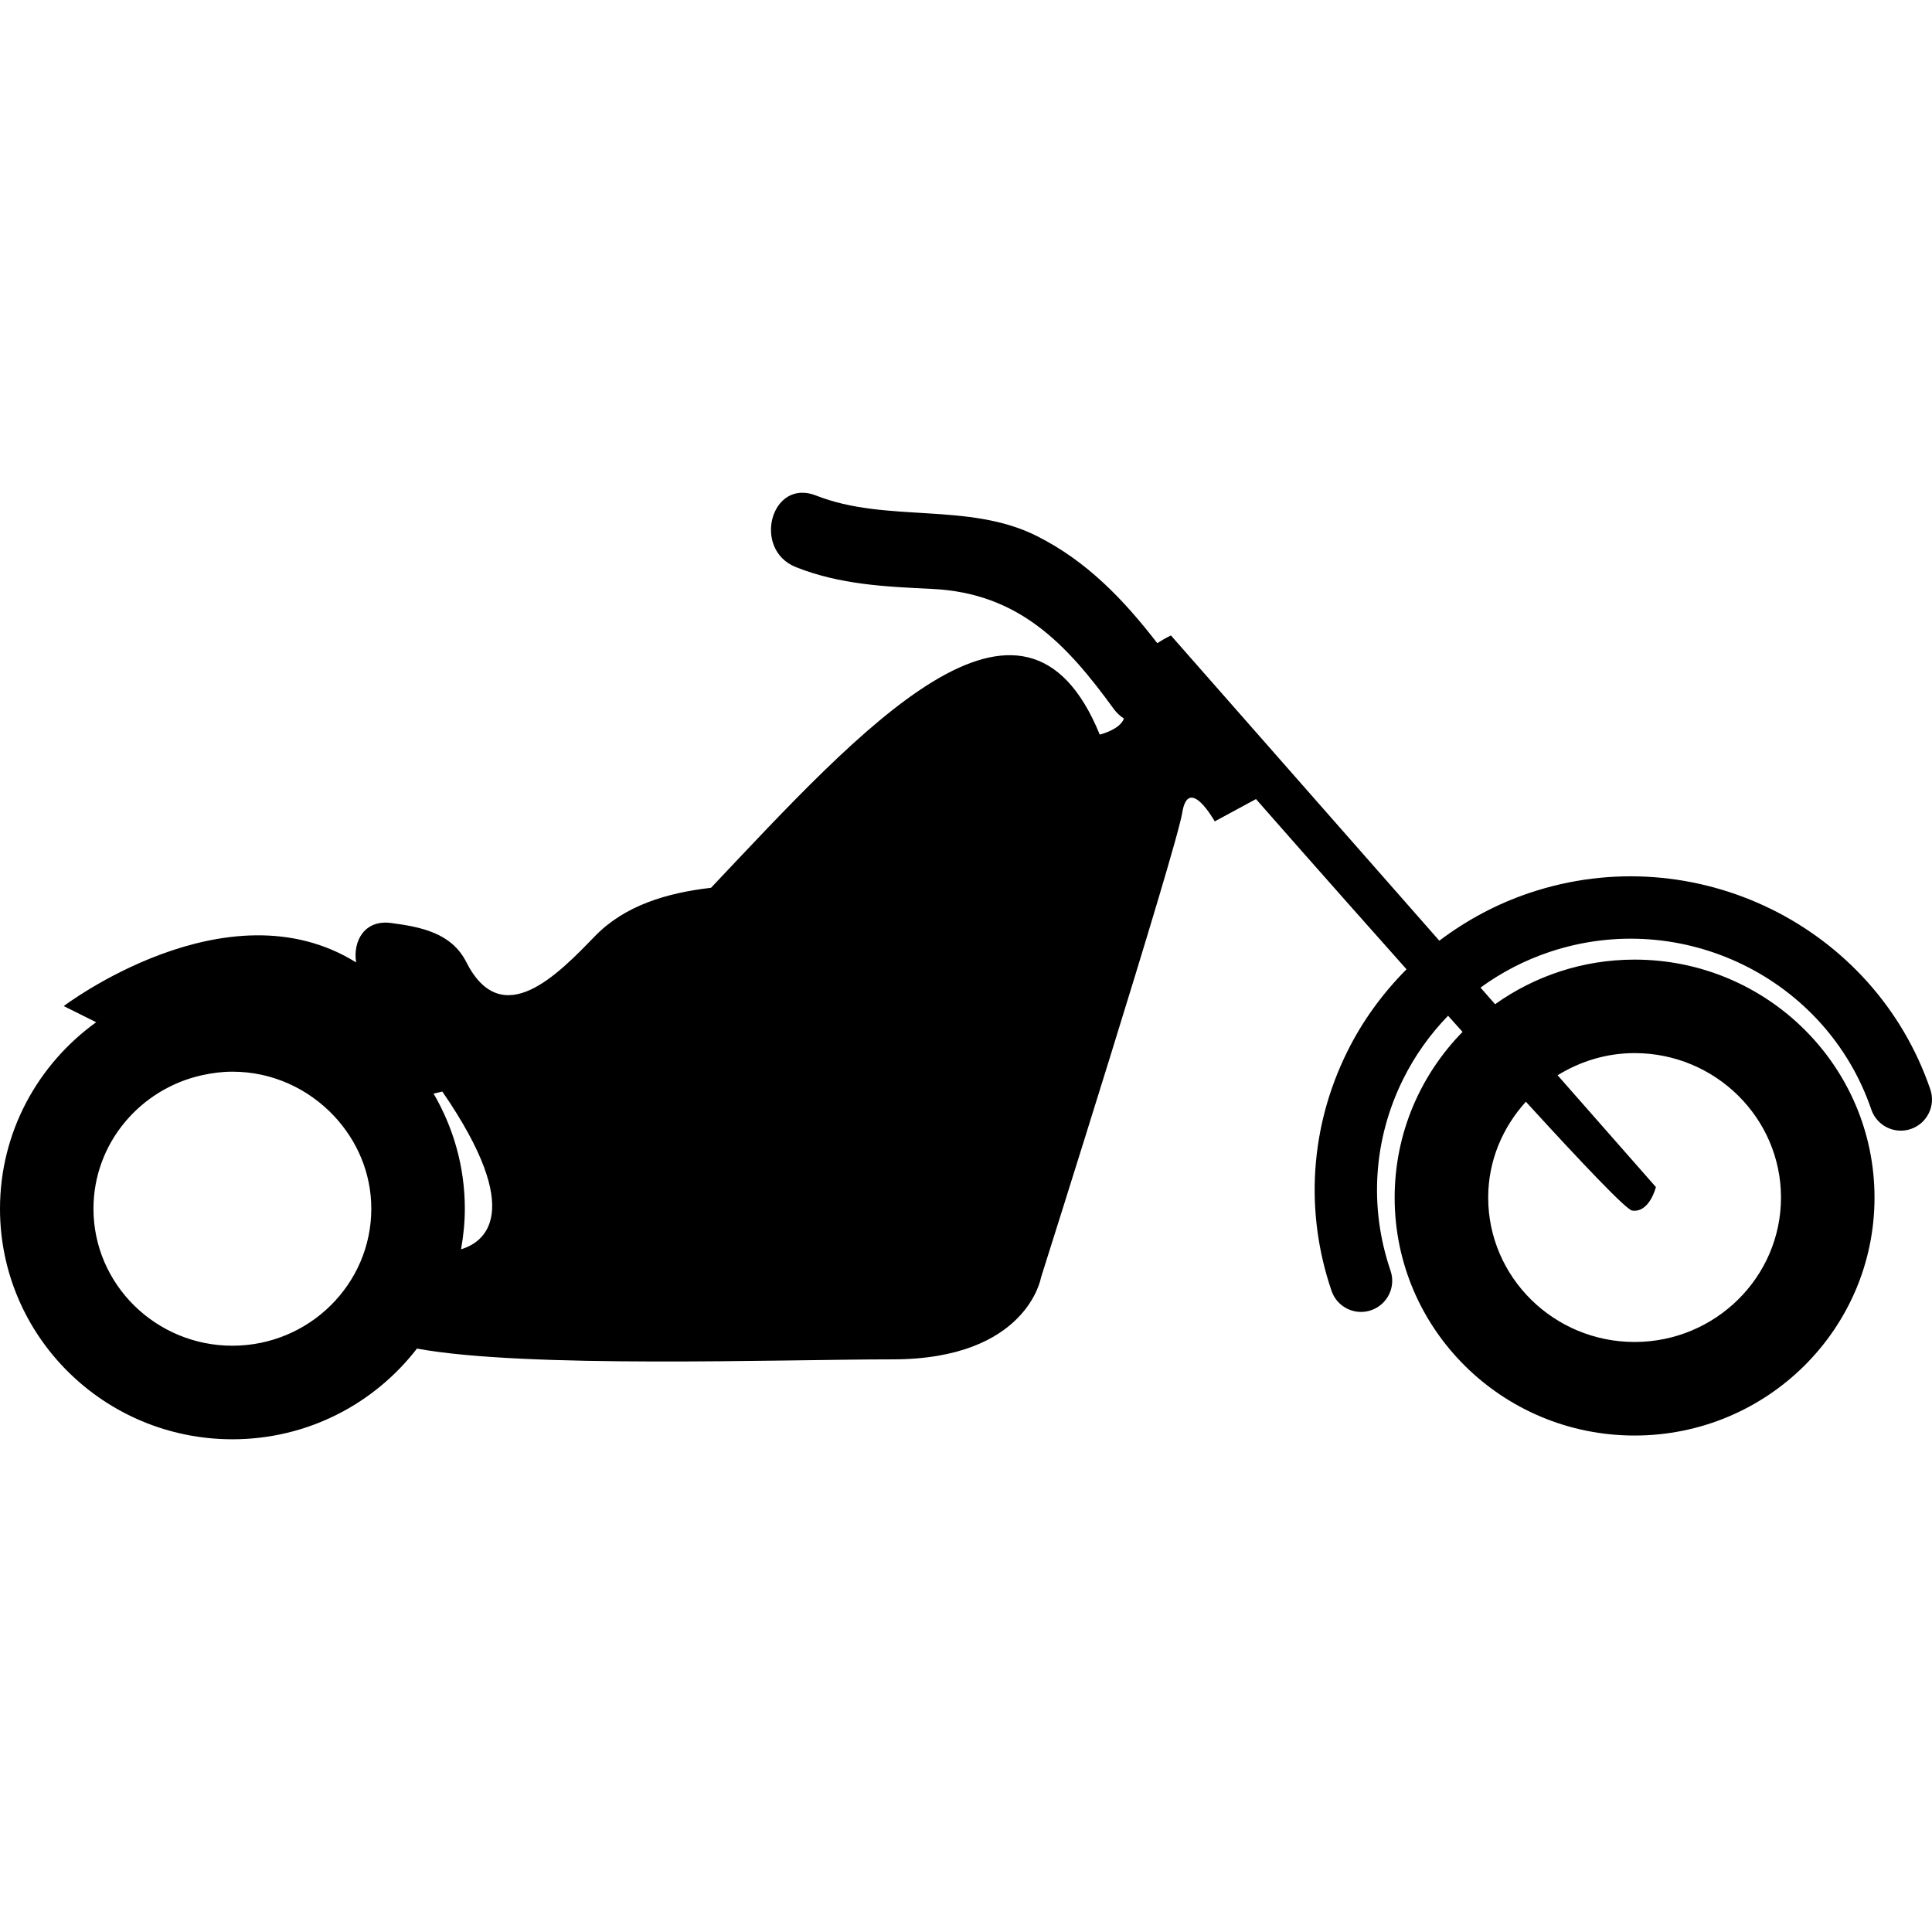 <?xml version="1.0" encoding="UTF-8" standalone="no"?><!-- icon666.com - MILLIONS OF FREE VECTOR ICONS --><svg width="1024" height="1024" version="1.1" id="Capa_1" xmlns="http://www.w3.org/2000/svg" xmlns:xlink="http://www.w3.org/1999/xlink" x="0px" y="0px" viewBox="0 0 486.486 486.486" style="enable-background:new 0 0 486.486 486.486;" xml:space="preserve"><g><g><path d="M385.16,224.833c-8.327,2.793-15.945,6.915-22.73,12.041L322.9,191.917l-17.656-20.081l-10.396-11.826 c-1.303,0.622-2.376,1.281-3.442,1.94c-8.416-10.878-17.633-20.606-30.353-26.99c-17.235-8.642-37.82-3.184-55.579-10.187 c-11.327-4.466-16.188,13.649-5.017,18.054c11.143,4.396,22.403,4.899,34.268,5.466c21.724,1.042,33.722,13.695,45.688,30.176 c0.758,1.054,1.655,1.847,2.597,2.473c-1.042,2.827-6.087,4.036-6.087,4.036c-19.224-47.063-60.012-1.491-97.88,38.569 c-11.219,1.302-21.752,4.474-29.25,12.2c-9.185,9.466-23.363,24.342-32.398,6.474c-3.737-7.377-11.558-8.83-18.899-9.804 c-6.765-0.901-9.678,4.623-8.822,9.925c-32.495-20.24-73.621,10.994-73.621,10.994l8.165,4.067C9.567,267.954,0,285.034,0,304.369 c0,32.06,26.203,58.048,58.532,58.048c18.959,0,35.764-8.977,46.458-22.838c27.493,5.045,91.552,2.717,119.696,2.717 c33.979,0,37.441-20.603,37.441-20.603s33.987-107.367,35.566-117.044c1.57-9.672,8.179,2.184,8.179,2.184l10.388-5.623 c0,0,17.765,20.261,37.91,42.861c-5.995,6.025-11.101,12.986-14.964,20.817c-9.321,18.871-10.716,40.23-3.919,60.147 c1.113,3.266,4.163,5.313,7.43,5.313c0.837,0,1.694-0.136,2.528-0.421c4.104-1.395,6.304-5.867,4.893-9.975 c-5.441-15.921-4.323-33.021,3.135-48.121c2.969-6.003,6.824-11.385,11.356-16.062c1.227,1.358,2.437,2.705,3.647,4.063 c-10.564,10.792-17.096,25.491-17.096,41.722c0,33.093,27.046,59.919,60.411,59.919c33.37,0,60.42-26.834,60.42-59.919 c0-33.09-27.054-59.921-60.42-59.921c-13.116,0-25.223,4.19-35.121,11.231l-3.671-4.182c5.214-3.803,11.041-6.847,17.356-8.967 c33.394-11.197,69.749,6.586,81.05,39.674c1.396,4.1,5.855,6.295,9.967,4.893c4.092-1.398,6.292-5.867,4.89-9.967 C471.98,233.075,426.708,210.876,385.16,224.833z M50.932,270.727c2.449-0.537,4.979-0.874,7.586-0.874 c10.141,0,19.208,4.356,25.605,11.169c5.769,6.159,9.372,14.314,9.372,23.339c0,19.02-15.689,34.496-34.977,34.496 c-19.29,0-34.982-15.469-34.982-34.496C23.536,287.907,35.287,274.161,50.932,270.727z M116.091,314.58 c0.595-3.317,0.956-6.732,0.956-10.219c0-10.579-2.896-20.462-7.875-28.993l2.216-0.501 C132.543,305.62,121.799,312.869,116.091,314.58z M411.592,265.176c20.33,0,36.868,16.322,36.868,36.371 c0,20.054-16.538,36.368-36.868,36.368c-20.329,0-36.86-16.314-36.86-36.368c0-9.293,3.651-17.688,9.49-24.128 c14.138,15.48,25.278,27.202,26.758,27.406c4.399,0.621,5.979-5.923,5.979-5.923l-24.746-28.145 C397.855,267.276,404.463,265.176,411.592,265.176z"/></g></g></svg>